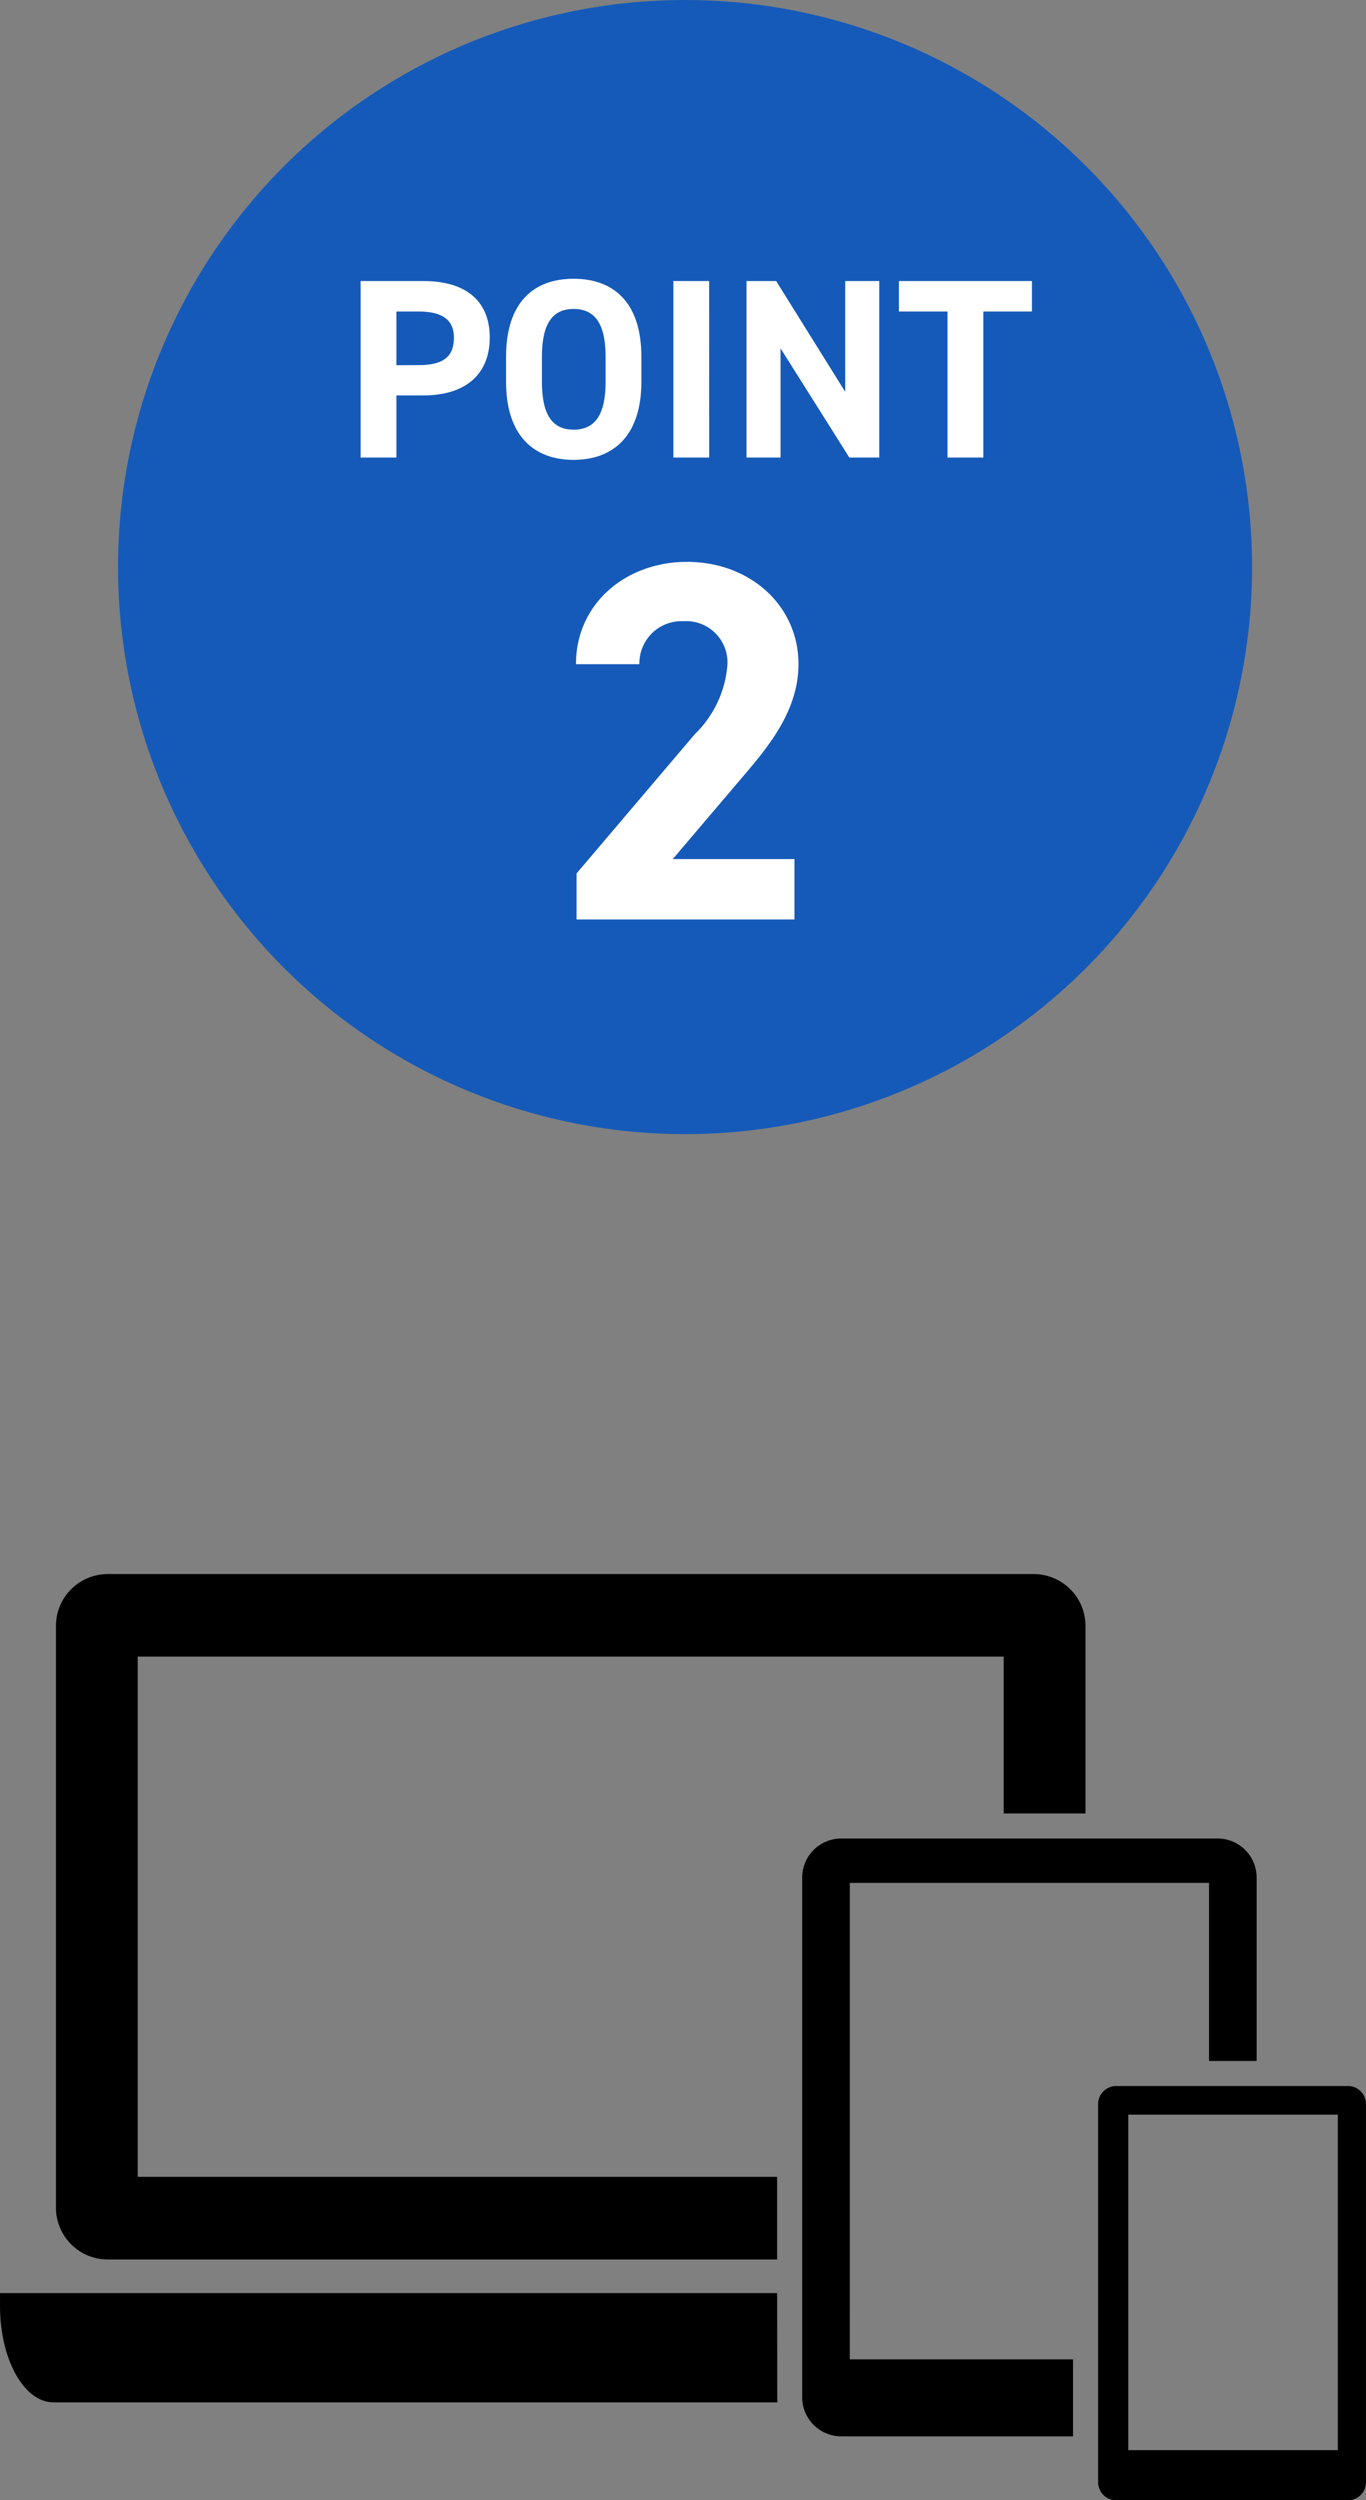 <svg xmlns="http://www.w3.org/2000/svg" width="69.432" height="127.069" viewBox="0 0 69.432 127.069"><rect x="0" y="0" width="69.432" height="127.069" fill="#808080" stroke="none"/><g transform="translate(-651.5 -6250)"><g transform="translate(657.33 6250)"><circle cx="28.821" cy="28.821" r="28.821" transform="translate(0.17 0)" fill="#155ab9"/><path d="M-13.461-3.159c2.08,0,3.354-1.04,3.354-2.938,0-1.924-1.287-2.873-3.354-2.873h-3.211V0h1.82V-3.159Zm-1.391-1.534v-2.73h1.131c1.261,0,1.794.468,1.794,1.326,0,.962-.533,1.4-1.794,1.4ZM-2.4-3.848V-5.122c0-2.769-1.417-3.965-3.445-3.965s-3.432,1.2-3.432,3.965v1.274c0,2.743,1.417,3.965,3.432,3.965S-2.4-1.105-2.4-3.848ZM-7.455-5.122c0-1.716.559-2.431,1.612-2.431s1.625.715,1.625,2.431v1.274c0,1.716-.572,2.431-1.625,2.431s-1.612-.715-1.612-2.431Zm8.5-3.848H-.773V0h1.82Zm6.916,0v5.629L4.453-8.97H2.945V0H4.674V-5.551L8.171,0H9.692V-8.97Zm2.73,0v1.547h2.47V0h1.82V-7.423h2.47V-8.97Z" transform="translate(29.17 23.255)" fill="#fff"/><path d="M5.382-3.068H-.806L2.886-7.41c1.144-1.352,2.7-3.2,2.7-5.564,0-2.964-2.444-5.2-5.668-5.2-3.094,0-5.642,2.106-5.642,5.2H-2.5A2.14,2.14,0,0,1-.26-15.158a2.1,2.1,0,0,1,2.236,2.184A5.494,5.494,0,0,1,.312-9.412L-5.694-2.34V0H5.382Z" transform="translate(29.17 46.731)" fill="#fff"/></g><g transform="translate(651.5 6330)"><path d="M-5493.315,1015.819h34.024v-4.2h-32.5V985.179h44.014v7.971h4.159v-9.532a2.634,2.634,0,0,0-2.634-2.634h-47.063a2.634,2.634,0,0,0-2.633,2.634v29.568A2.634,2.634,0,0,0-5493.315,1015.819Z" transform="translate(5498.792 -980.983)"/><path d="M-5459.363,1018.455h-39.5v.661c0,2.7,1.216,4.892,2.714,4.892h36.8c-.006-.086-.009-.172-.009-.259Z" transform="translate(5498.864 -981.91)"/><path d="M-5454.634,1016.16V997.019h18.259v9.051h2.42v-9.317a1.989,1.989,0,0,0-1.989-1.989h-19.123a1.988,1.988,0,0,0-1.988,1.989v26.409a1.9,1.9,0,0,0,.017.259,1.987,1.987,0,0,0,1.971,1.729h11.779v-3.914h-11.347Z" transform="translate(5497.829 -981.324)"/><path d="M-5428.935,1007.664h-11.779a.917.917,0,0,0-.918.918V1027.8a.918.918,0,0,0,.918.918h11.779a.918.918,0,0,0,.918-.918v-19.214A.917.917,0,0,0-5428.935,1007.664Zm-.513,18.507h-10.65v-17.052h10.65Z" transform="translate(5497.448 -981.643)"/></g></g></svg>